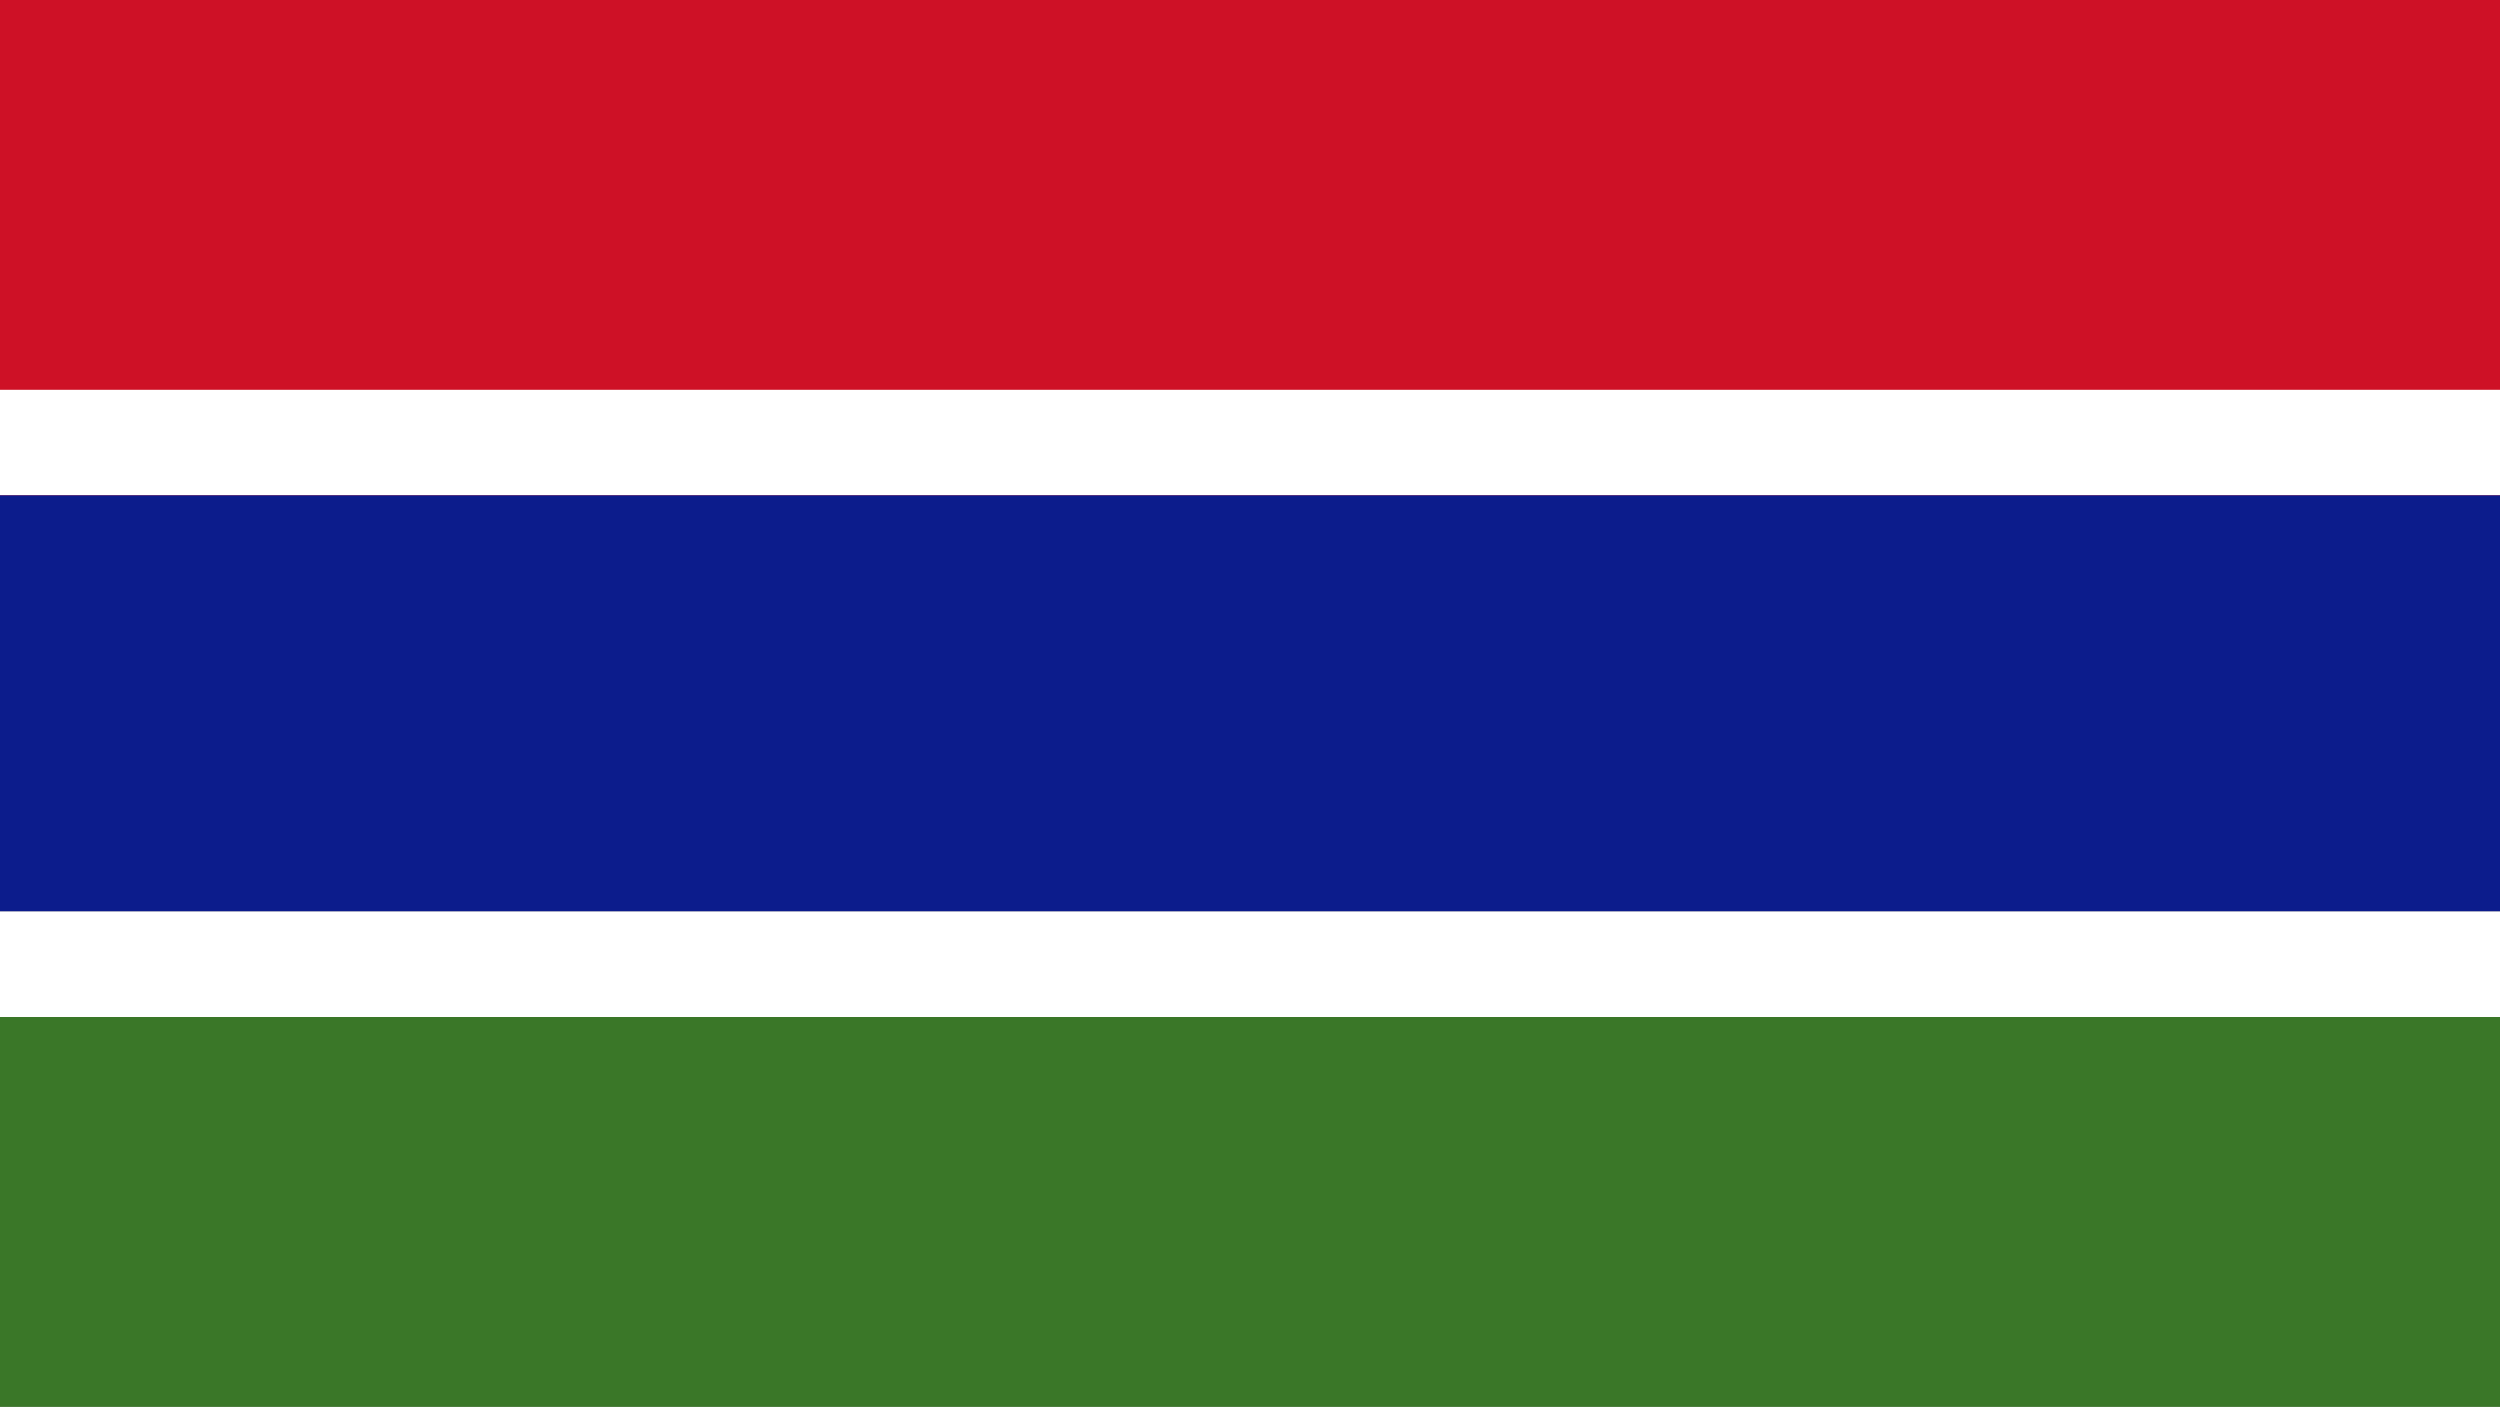 <svg xmlns="http://www.w3.org/2000/svg" viewBox="0 0 853 480"><rect x="0" y="0" width="853" height="480" fill="#808080" stroke="none"/><path fill="#ce1126" fill-rule="evenodd" d="M0 0h853v213H0Z"/><path fill="#fff" fill-rule="evenodd" d="M0 133h853v36H0Z"/><path fill="#0c1c8c" fill-rule="evenodd" d="M0 169h853v142H0Z"/><path fill="#fff" fill-rule="evenodd" d="M0 311h853v36H0Z"/><path fill="#3a7728" fill-rule="evenodd" d="M0 347h853v133H0Z"/></svg>